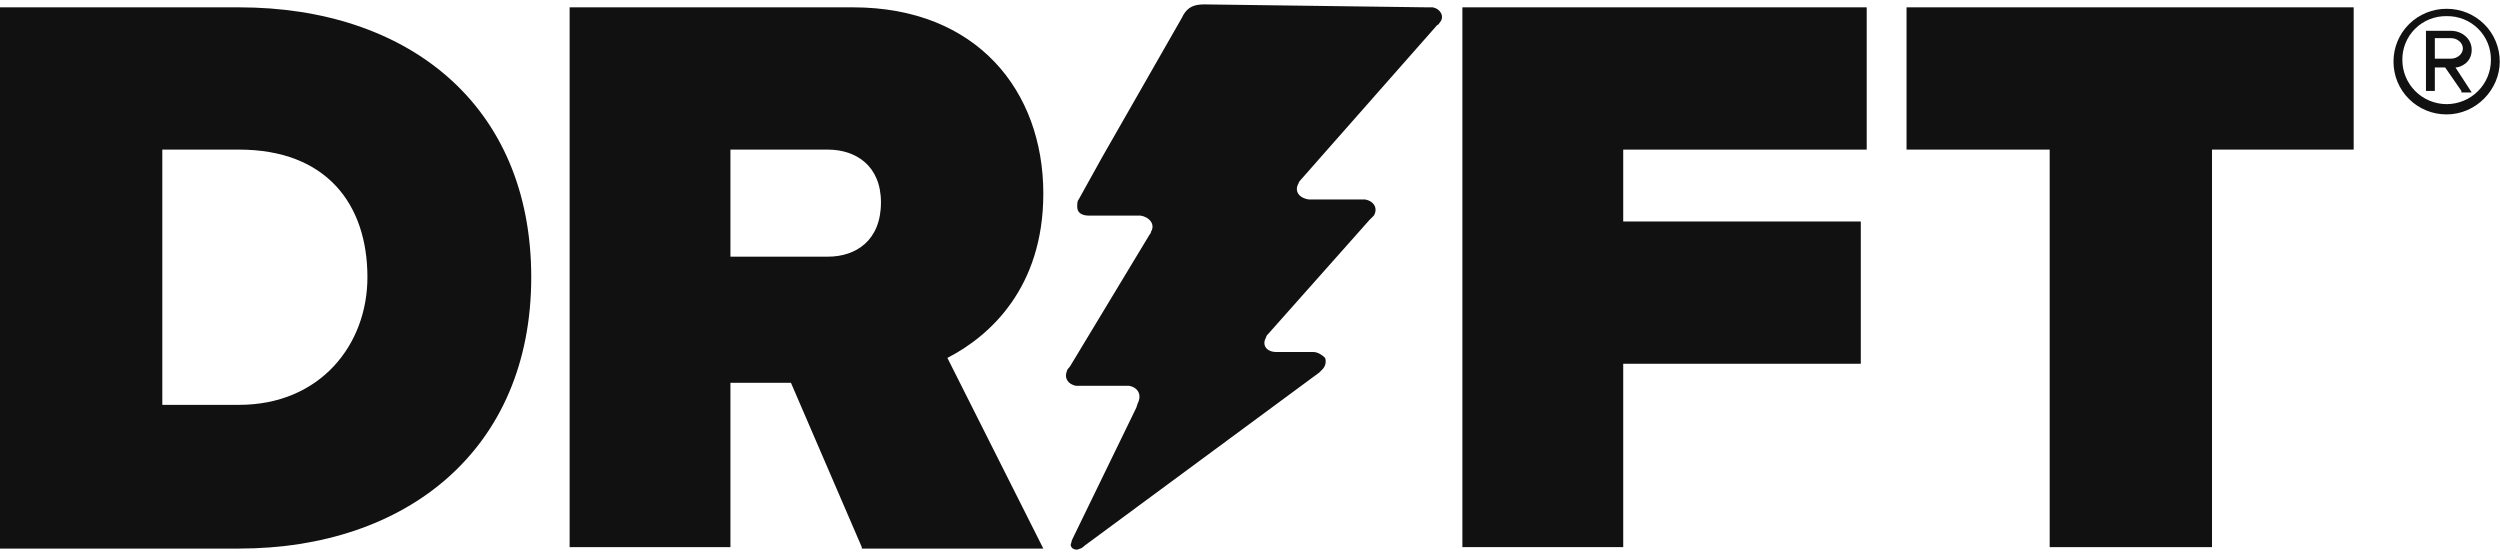 <?xml version="1.0" encoding="UTF-8"?>
<svg xmlns="http://www.w3.org/2000/svg" width="305" height="68" viewBox="0 0 305 68" fill="none">
  <g clip-path="url(#clip0_24_129)">
    <path d="M105.137 66.748L96.497 46.705H89.114V66.748H69.494V0.895H104.059C119.184 0.895 127.285 11.095 127.285 23.619C127.285 35.074 120.803 40.979 115.581 43.665L127.285 66.926H105.139L105.137 66.748ZM107.477 24.695C107.477 20.219 104.418 18.252 100.998 18.252H89.114V31.314H100.998C104.418 31.314 107.477 29.348 107.477 24.695Z" fill="#111111"></path>
    <path d="M178.411 66.748V0.895H227.738V18.252H198.033V27.022H227.017V44.379H198.033V66.748H178.411Z" fill="#111111"></path>
    <path d="M0 66.748V0.895H29.166C49.689 0.895 64.811 12.705 64.811 33.819C64.811 54.936 49.507 66.926 29.166 66.926H0V66.748ZM44.826 33.822C44.826 24.874 39.787 18.252 29.166 18.252H19.802V49.391H29.166C39.066 49.391 44.826 42.052 44.826 33.822Z" fill="#111111"></path>
    <path d="M250.06 66.748V18.252H232.598V0.895H287.148V18.252H269.865V66.748H250.06ZM174.089 0.895H174.808C175.708 1.074 176.25 1.969 175.708 2.683C175.529 2.865 175.529 3.043 175.349 3.043L158.788 21.831C158.788 21.831 158.426 22.191 158.426 22.369C157.885 23.265 158.426 24.157 159.686 24.335H166.527C167.607 24.517 168.146 25.412 167.607 26.305L167.066 26.843L154.826 40.621C154.646 40.8 154.464 40.978 154.464 41.16C153.925 42.052 154.464 42.945 155.727 42.945H160.228C160.766 42.945 161.305 43.305 161.667 43.664C161.748 43.913 161.757 44.179 161.693 44.432C161.629 44.685 161.495 44.915 161.305 45.095L160.946 45.452L132.322 66.569C132.322 66.569 131.962 66.926 131.78 66.926C131.421 67.105 131.241 67.105 130.882 66.926C130.702 66.748 130.52 66.569 130.702 66.209C130.702 66.031 130.882 65.671 130.882 65.671L138.624 49.748L138.803 49.209C139.345 48.136 138.803 47.243 137.72 47.065H131.241C130.34 46.883 129.802 46.169 130.161 45.274C130.161 45.095 130.52 44.736 130.52 44.736L140.243 28.631C140.243 28.631 140.423 28.452 140.423 28.274C140.964 27.378 140.243 26.483 139.163 26.305H132.86C131.962 26.305 131.421 25.948 131.421 25.231C131.421 24.874 131.421 24.517 131.6 24.335L134.479 19.148L144.202 2.148L144.385 1.791C144.926 0.895 145.645 0.536 146.905 0.536L174.089 0.895Z" fill="#111111"></path>
    <path d="M298.49 13.957C297.638 13.961 296.793 13.797 296.005 13.475C295.217 13.152 294.501 12.678 293.899 12.079C293.296 11.481 292.819 10.769 292.494 9.986C292.17 9.203 292.004 8.364 292.008 7.517C292.004 6.67 292.169 5.83 292.493 5.047C292.818 4.263 293.295 3.552 293.898 2.953C294.5 2.354 295.216 1.879 296.005 1.557C296.793 1.234 297.637 1.07 298.49 1.074C299.342 1.071 300.186 1.235 300.974 1.558C301.761 1.88 302.477 2.355 303.08 2.954C303.682 3.553 304.159 4.264 304.483 5.048C304.807 5.831 304.972 6.67 304.969 7.517C304.969 10.917 302.09 13.957 298.49 13.957ZM298.49 1.969C297.777 1.956 297.068 2.085 296.407 2.35C295.746 2.615 295.145 3.01 294.641 3.511C294.137 4.012 293.739 4.609 293.472 5.266C293.205 5.923 293.075 6.627 293.088 7.336C293.092 8.758 293.662 10.122 294.674 11.128C295.686 12.134 297.058 12.701 298.49 12.705C299.921 12.701 301.293 12.134 302.305 11.128C303.317 10.122 303.887 8.758 303.891 7.336C303.904 6.627 303.774 5.923 303.507 5.266C303.24 4.609 302.842 4.012 302.338 3.511C301.834 3.01 301.233 2.615 300.572 2.35C299.911 2.085 299.202 1.956 298.49 1.969ZM300.288 11.093L298.31 8.231H297.05V11.093H295.967V3.76H299.028C300.288 3.76 301.548 4.655 301.548 6.086C301.548 7.698 300.109 8.234 299.57 8.234L301.548 11.277H300.288V11.098V11.093ZM299.028 4.652H297.05V7.157H299.028C299.749 7.157 300.471 6.619 300.471 5.905C300.471 5.191 299.749 4.652 299.028 4.652Z" fill="#111111"></path>
  </g>
  <defs>
    <clipPath id="clip0_24_129">
      <rect width="305" height="68" fill="white"></rect>
    </clipPath>
  </defs>
</svg>
